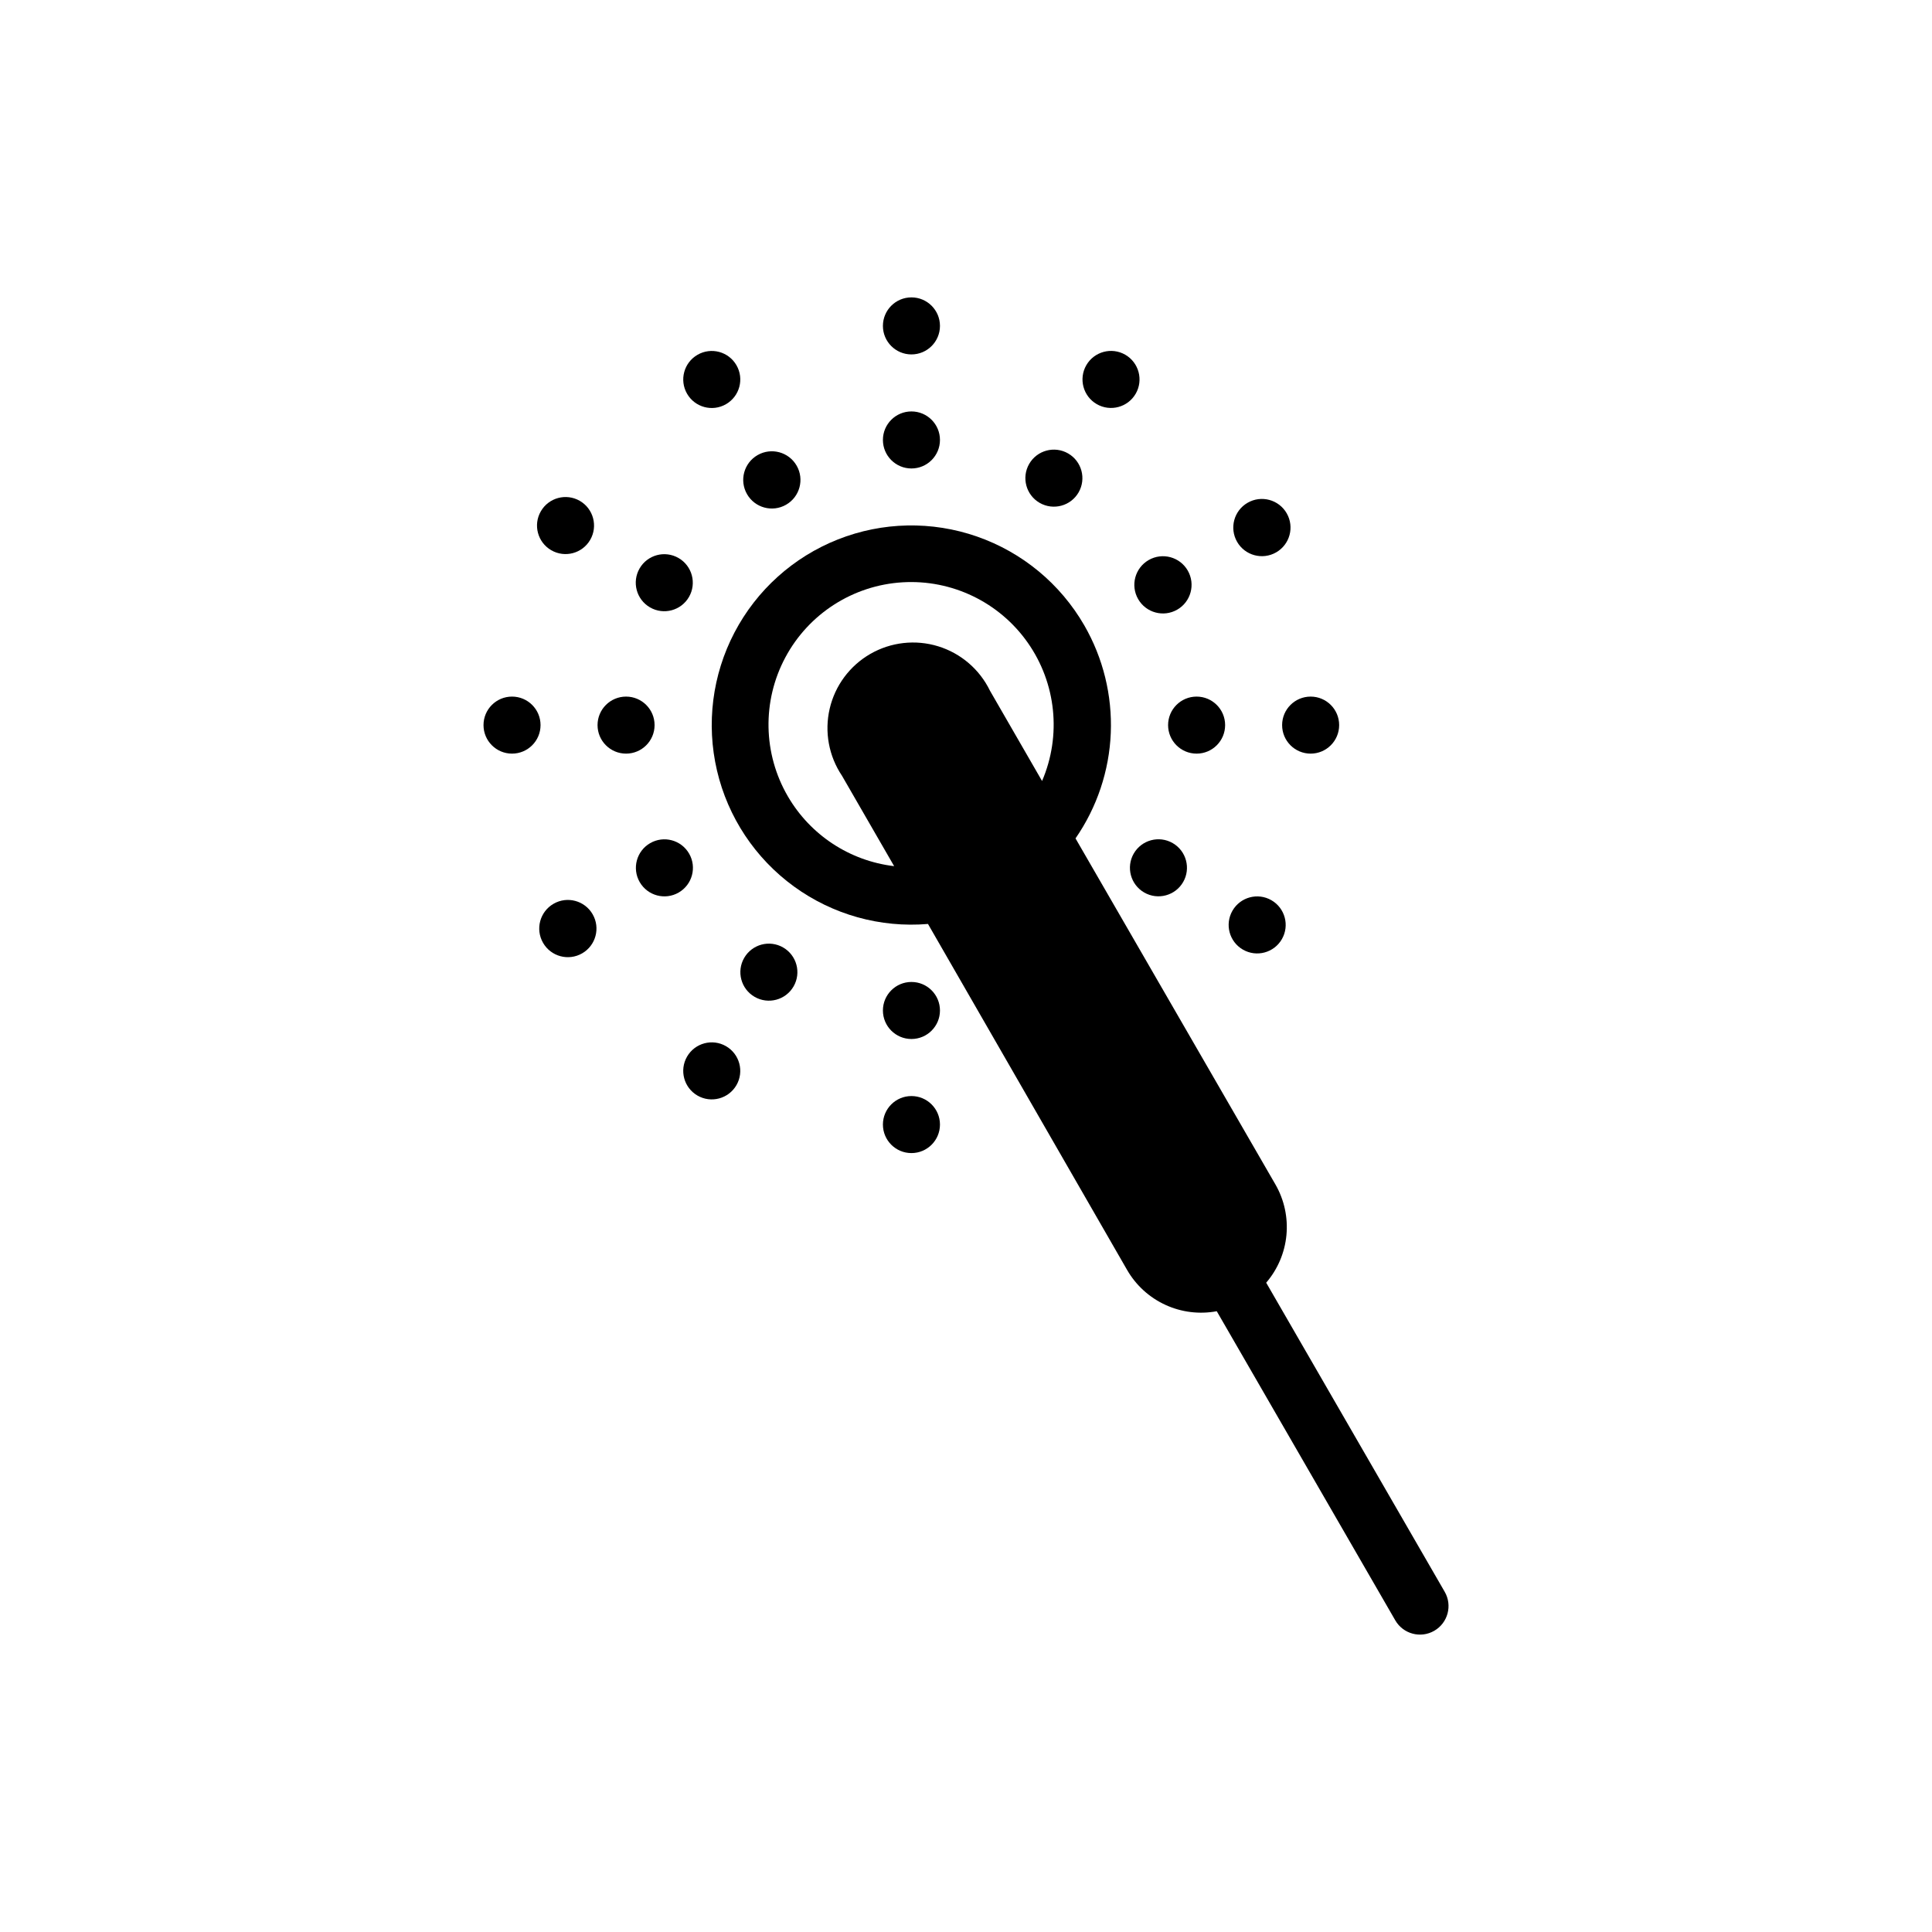 <?xml version="1.0" encoding="UTF-8"?>
<!-- Uploaded to: SVG Repo, www.svgrepo.com, Generator: SVG Repo Mixer Tools -->
<svg fill="#000000" width="800px" height="800px" version="1.1" viewBox="144 144 512 512" xmlns="http://www.w3.org/2000/svg">
 <g>
  <path d="m431.34 309.71c-6.344-10.992-16.426-19.34-28.406-23.516-11.984-4.18-25.07-3.91-36.875 0.758-11.801 4.668-21.531 13.422-27.414 24.668-5.883 11.242-7.527 24.23-4.633 36.586 2.891 12.355 10.133 23.262 20.398 30.723 10.262 7.465 22.867 10.988 35.516 9.93l52.801 91.746c2.344 4.043 5.887 7.258 10.137 9.207 4.246 1.949 8.996 2.535 13.59 1.676l47.309 81.918c2.086 3.617 6.711 4.856 10.328 2.769 3.617-2.086 4.859-6.711 2.773-10.328l-47.309-81.918c3.047-3.547 4.922-7.949 5.363-12.605 0.441-4.656-0.57-9.336-2.894-13.391l-53-91.746c5.691-8.227 8.934-17.902 9.344-27.902 0.41-9.996-2.027-19.906-7.027-28.574zm-78.543 45.344c-6.602-11.336-6.856-25.281-0.664-36.848 6.191-11.566 17.934-19.094 31.027-19.887s25.664 5.262 33.203 15.996c7.543 10.73 8.977 24.609 3.793 36.656l-13.805-23.93c-2.75-5.66-7.723-9.922-13.734-11.77-6.016-1.848-12.523-1.113-17.973 2.023-5.453 3.141-9.355 8.402-10.773 14.531-1.422 6.125-0.23 12.57 3.281 17.785l13.805 23.93c-11.77-1.395-22.199-8.242-28.16-18.488z"/>
  <path d="m355.12 267.4c2.086 3.633 0.836 8.27-2.797 10.355-3.629 2.086-8.266 0.836-10.352-2.797-2.09-3.633-0.836-8.266 2.793-10.352 3.633-2.09 8.27-0.836 10.355 2.793"/>
  <path d="m339.17 240.79c2.086 3.613 0.848 8.234-2.766 10.32-3.617 2.09-8.238 0.852-10.324-2.766-2.086-3.613-0.848-8.234 2.766-10.32 3.613-2.09 8.238-0.852 10.324 2.766"/>
  <path d="m323.82 291.88c3.613 2.086 4.852 6.707 2.766 10.32-2.086 3.617-6.711 4.856-10.324 2.766-3.613-2.086-4.852-6.707-2.766-10.32 2.086-3.617 6.707-4.856 10.324-2.766"/>
  <path d="m297.65 276.73c3.613 2.09 4.852 6.711 2.766 10.324-2.086 3.617-6.707 4.856-10.324 2.766-3.613-2.086-4.852-6.707-2.766-10.32 2.086-3.617 6.711-4.856 10.324-2.769"/>
  <path d="m317.47 336.16c0 4.176-3.383 7.559-7.555 7.559-4.176 0-7.559-3.383-7.559-7.559 0-4.172 3.383-7.555 7.559-7.555 4.172 0 7.555 3.383 7.555 7.555"/>
  <path d="m287.25 336.16c0 4.176-3.383 7.559-7.559 7.559-4.172 0-7.555-3.383-7.555-7.559 0-4.172 3.383-7.555 7.555-7.555 4.176 0 7.559 3.383 7.559 7.555"/>
  <path d="m326.62 370.21c2.09 3.613 0.848 8.238-2.766 10.324-3.613 2.086-8.234 0.848-10.324-2.766-2.086-3.617-0.848-8.238 2.769-10.324 3.613-2.086 8.234-0.848 10.32 2.766"/>
  <path d="m301.06 386.3c2.09 3.629 0.836 8.266-2.793 10.352-3.633 2.086-8.27 0.836-10.355-2.797-2.086-3.629-0.836-8.266 2.797-10.352 3.633-2.09 8.266-0.836 10.352 2.797"/>
  <path d="m351.54 395.09c3.613 2.086 4.852 6.707 2.766 10.32-2.086 3.617-6.707 4.856-10.324 2.766-3.613-2.086-4.852-6.707-2.766-10.32 2.086-3.617 6.711-4.856 10.324-2.766"/>
  <path d="m336.4 421.25c3.613 2.09 4.852 6.711 2.766 10.324-2.086 3.613-6.711 4.852-10.324 2.766-3.613-2.086-4.852-6.707-2.766-10.324 2.086-3.613 6.707-4.852 10.324-2.766"/>
  <path d="m393.1 411.79c0 4.172-3.387 7.555-7.559 7.555-4.172 0-7.559-3.383-7.559-7.555 0-4.176 3.387-7.559 7.559-7.559 4.172 0 7.559 3.383 7.559 7.559"/>
  <path d="m393.1 442.02c0 4.176-3.387 7.559-7.559 7.559-4.172 0-7.559-3.383-7.559-7.559 0-4.172 3.387-7.555 7.559-7.555 4.172 0 7.559 3.383 7.559 7.555"/>
  <path d="m454.78 367.43c3.613 2.086 4.852 6.707 2.766 10.324-2.09 3.613-6.711 4.852-10.324 2.766-3.613-2.086-4.852-6.711-2.766-10.324 2.086-3.613 6.707-4.852 10.324-2.766"/>
  <path d="m480.94 382.57c3.617 2.086 4.856 6.711 2.766 10.324-2.086 3.613-6.707 4.852-10.32 2.766-3.617-2.086-4.856-6.707-2.766-10.324 2.086-3.613 6.707-4.852 10.32-2.766"/>
  <path d="m468.67 336.16c0 4.176-3.383 7.559-7.559 7.559-4.172 0-7.555-3.383-7.555-7.559 0-4.172 3.383-7.555 7.555-7.555 4.176 0 7.559 3.383 7.559 7.555"/>
  <path d="m498.89 336.16c0 4.176-3.383 7.559-7.555 7.559-4.176 0-7.559-3.383-7.559-7.559 0-4.172 3.383-7.555 7.559-7.555 4.172 0 7.555 3.383 7.555 7.555"/>
  <path d="m458.77 295.21c2.086 3.633 0.836 8.27-2.797 10.355-3.633 2.086-8.266 0.836-10.352-2.797-2.09-3.629-0.836-8.266 2.793-10.352 3.633-2.09 8.27-0.836 10.355 2.793"/>
  <path d="m484.99 280.03c2.09 3.629 0.836 8.266-2.793 10.352-3.633 2.09-8.27 0.836-10.355-2.793-2.086-3.633-0.836-8.27 2.797-10.355 3.629-2.086 8.266-0.836 10.352 2.797"/>
  <path d="m427.07 264.17c3.613 2.086 4.852 6.707 2.766 10.324-2.086 3.613-6.707 4.852-10.324 2.766-3.613-2.086-4.852-6.711-2.766-10.324s6.711-4.852 10.324-2.766"/>
  <path d="m442.21 238.01c3.613 2.086 4.852 6.711 2.766 10.324-2.086 3.613-6.707 4.852-10.324 2.766-3.613-2.086-4.852-6.707-2.766-10.324 2.086-3.613 6.711-4.852 10.324-2.766"/>
  <path d="m393.1 260.59c0 4.176-3.387 7.559-7.559 7.559-4.172 0-7.559-3.383-7.559-7.559 0-4.172 3.387-7.555 7.559-7.555 4.172 0 7.559 3.383 7.559 7.555"/>
  <path d="m393.1 230.37c0 4.172-3.387 7.555-7.559 7.555-4.172 0-7.559-3.383-7.559-7.555 0-4.176 3.387-7.559 7.559-7.559 4.172 0 7.559 3.383 7.559 7.559"/>
 </g>
</svg>